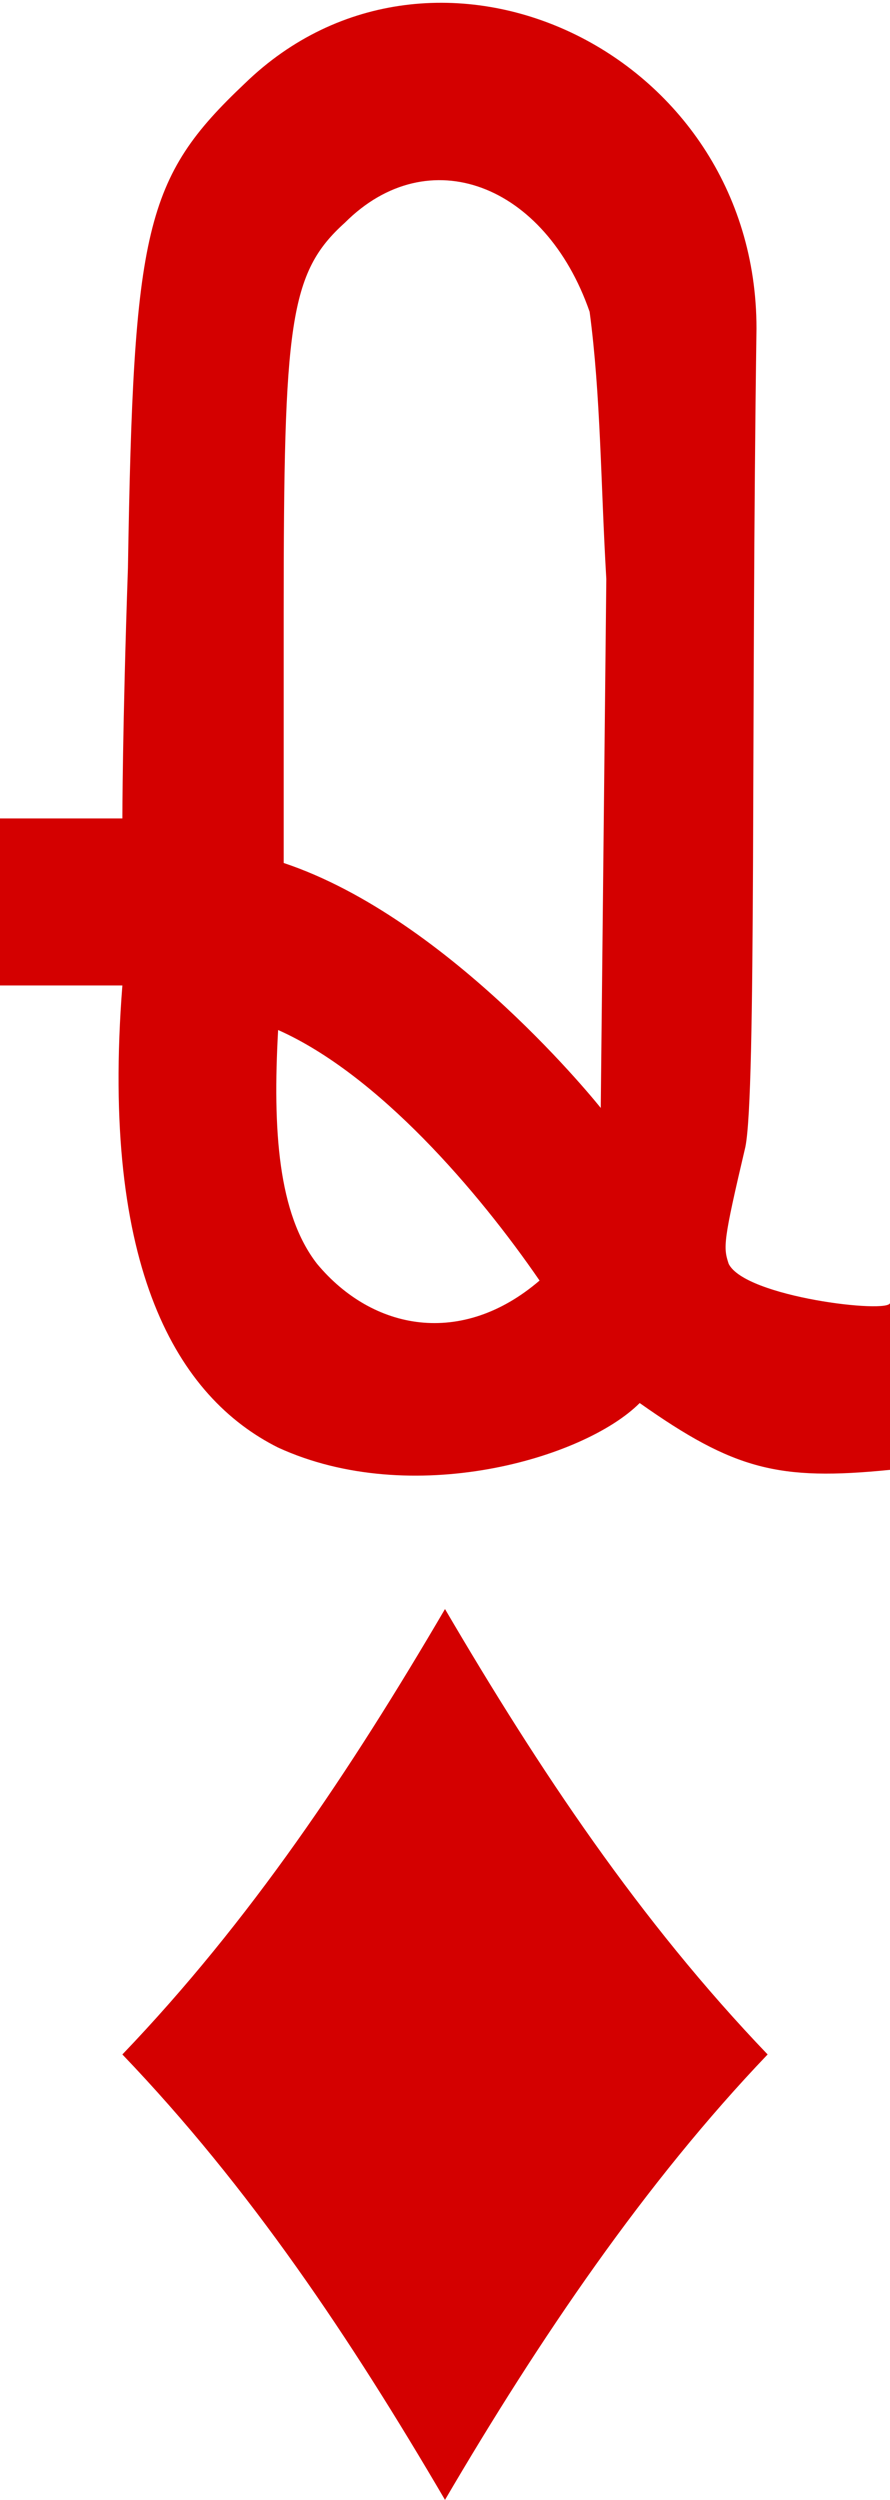 <!-- Generator: Adobe Illustrator 19.2.1, SVG Export Plug-In  -->
<svg version="1.1"
	 xmlns="http://www.w3.org/2000/svg" xmlns:xlink="http://www.w3.org/1999/xlink" xmlns:a="http://ns.adobe.com/AdobeSVGViewerExtensions/3.0/"
	 x="0px" y="0px" width="16px" height="44.9px" viewBox="0 0 16 44.9" style="enable-background:new 0 0 16 44.9;"
	 xml:space="preserve">
<style type="text/css">
	.st0{fill:#D40000;}
</style>
<defs>
</defs>
<path id="path7198-0_2_" class="st0" d="M8,44.9c-1.7-2.9-3.5-5.6-5.8-8c2.3-2.4,4.1-5.1,5.8-8c1.7,2.9,3.5,5.6,5.8,8
	C11.6,39.2,9.7,42,8,44.9z"/>
<path id="path37-2-1-6-5_2_" class="st0" d="M2.2,17.7H0v-3h2.2c0,0,0-1.6,0.1-4.5c0.1-6.1,0.3-7,2.1-8.7c3.4-3.3,9.2-0.6,9.2,4.4
	c-0.1,7,0,13.7-0.2,14.7c-0.4,1.7-0.4,1.8-0.3,2.1c0.3,0.6,2.9,0.9,2.9,0.7v3c-2,0.2-2.8,0-4.5-1.2c-1,1-4.1,1.9-6.5,0.8
	C3.2,25.1,1.8,22.8,2.2,17.7L2.2,17.7z M9.7,23c-1.1-1.6-2.9-3.7-4.7-4.5c-0.1,1.8,0,3.3,0.7,4.2C6.7,23.9,8.3,24.2,9.7,23L9.7,23z
	 M10.6,5.6C9.8,3.3,7.7,2.5,6.2,4c-1,0.9-1.1,1.8-1.1,7c0,3.2,0,4.5,0,4.5c3,1,5.7,4.4,5.7,4.4l0.1-9.5C10.8,8.7,10.8,7.1,10.6,5.6
	L10.6,5.6L10.6,5.6z"/>
</svg>
